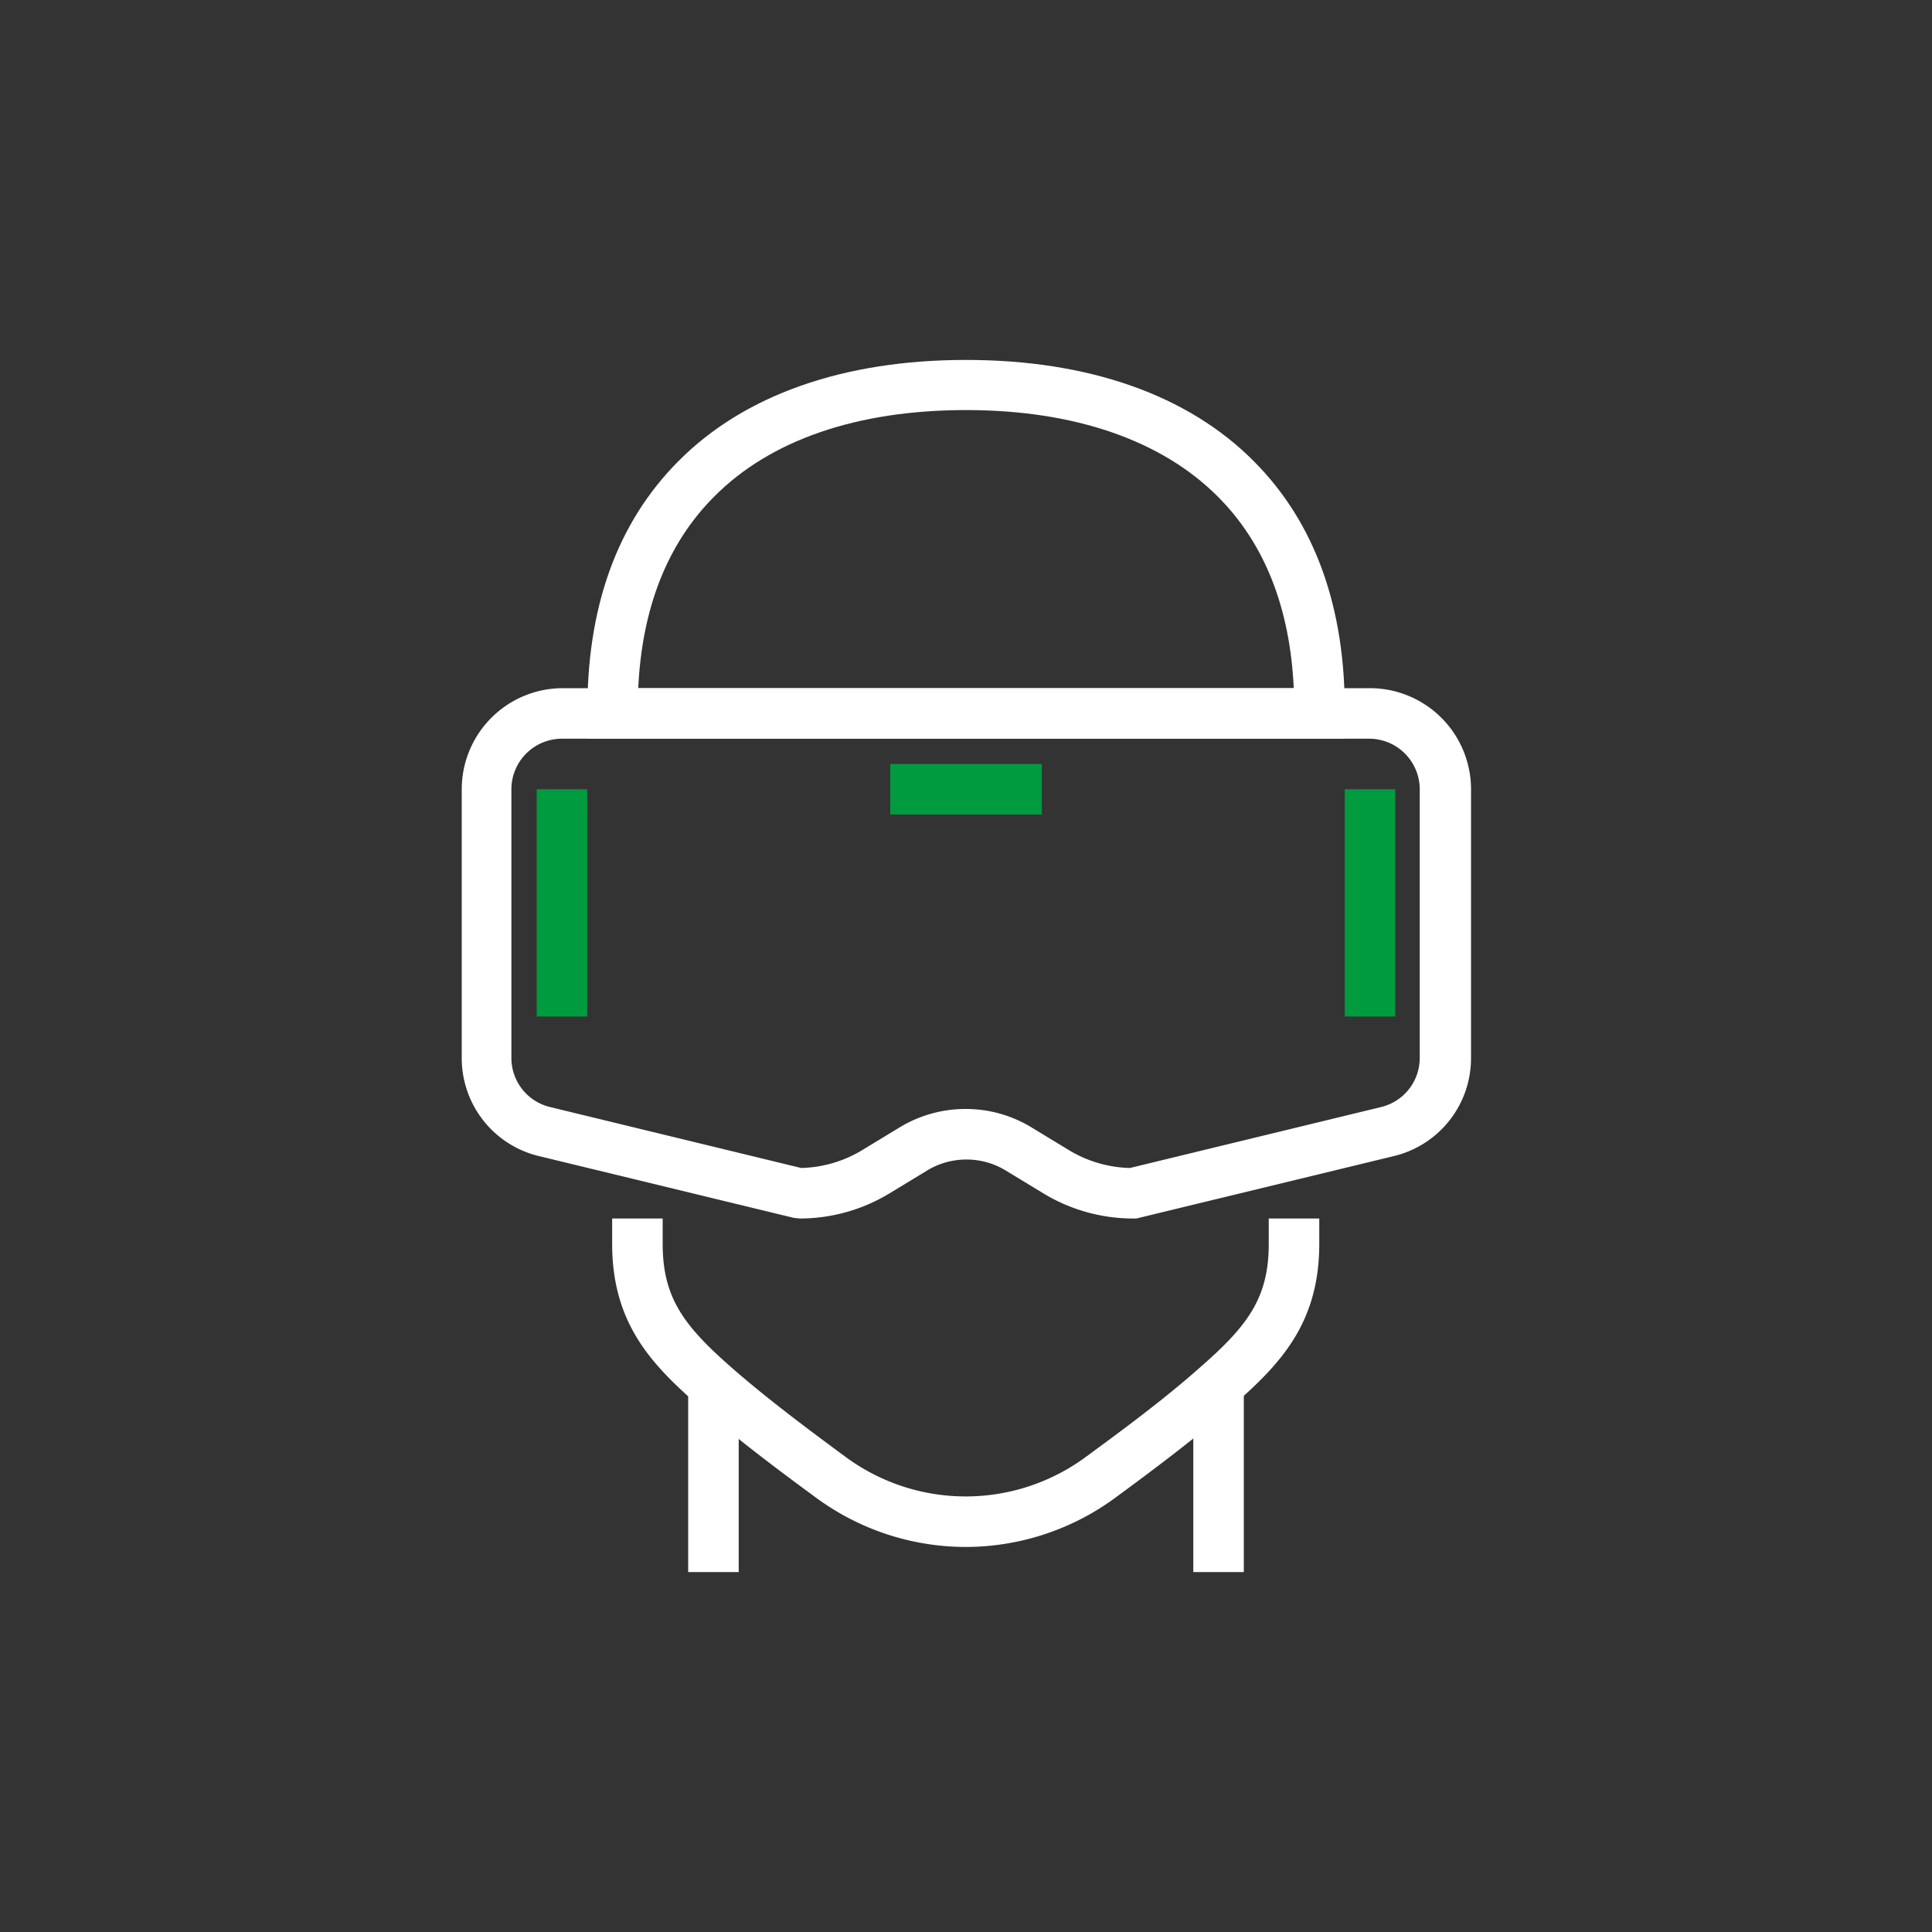 <?xml version="1.0" encoding="UTF-8"?>
<svg xmlns="http://www.w3.org/2000/svg" id="Layer_1" data-name="Layer 1" viewBox="0 0 200 200">
  <rect x="0" y="0" width="200" height="200" fill="#333333" stroke="none"/>
  <defs>
    <style>.cls-1{fill:#fff;}.cls-2{fill:#009b3e;}</style>
  </defs>
  <path class="cls-1" d="M139.19,76.47H60.81l0-2.59c-.09-11,3.07-19.75,9.39-26.11C77,40.89,87.31,37.26,100,37.26s23,3.63,29.82,10.51c6.32,6.36,9.47,15.14,9.39,26.11ZM66.07,71.24h67.86c-.39-8.3-3-14.95-7.82-19.79-5.82-5.86-14.85-9-26.11-9s-20.29,3.1-26.11,9C69.08,56.29,66.46,62.94,66.07,71.24Z"></path>
  <path class="cls-1" d="M117.63,126.14h-.31a17.92,17.92,0,0,1-9.24-2.56l-4-2.43a7.84,7.84,0,0,0-8.07,0l-4,2.43a17.92,17.92,0,0,1-9.24,2.56l-.61-.07-26.36-6.39a10.42,10.42,0,0,1-8-10.16V81.7A10.47,10.47,0,0,1,58.17,71.24h83.66A10.47,10.47,0,0,1,152.28,81.7v27.82a10.42,10.42,0,0,1-8,10.16ZM100,114.8a13.06,13.06,0,0,1,6.72,1.87l4,2.43a12.77,12.77,0,0,0,6.25,1.81l26-6.31a5.22,5.22,0,0,0,4-5.08V81.7a5.24,5.24,0,0,0-5.23-5.23H58.17a5.24,5.24,0,0,0-5.23,5.23v27.82a5.22,5.22,0,0,0,4,5.08l26,6.31a12.8,12.8,0,0,0,6.25-1.81l4-2.43A13.13,13.13,0,0,1,100,114.8Z"></path>
  <path class="cls-1" d="M100,160.14a26.17,26.17,0,0,1-15.51-5.09c-3.87-2.84-8.34-6.19-12.12-9.5-4.91-4.29-9-8.53-9-16.79v-2.62h5.23v2.62c0,5.62,2.22,8.51,7.19,12.86,3.62,3.17,8,6.44,11.76,9.21a20.94,20.94,0,0,0,24.84,0c3.79-2.78,8.15-6,11.76-9.21,5-4.35,7.19-7.24,7.19-12.86v-2.62h5.23v2.62c0,8.26-4.07,12.49-9,16.79-3.77,3.3-8.24,6.65-12.12,9.5A26.17,26.17,0,0,1,100,160.14Z"></path>
  <rect class="cls-1" x="71.24" y="144.44" width="5.23" height="18.3"></rect>
  <rect class="cls-1" x="123.53" y="144.44" width="5.23" height="18.3"></rect>
  <rect class="cls-2" x="92.16" y="79.09" width="15.69" height="5.23"></rect>
  <rect class="cls-2" x="55.56" y="81.7" width="5.23" height="23.53"></rect>
  <rect class="cls-2" x="139.21" y="81.7" width="5.23" height="23.53"></rect>
</svg>
